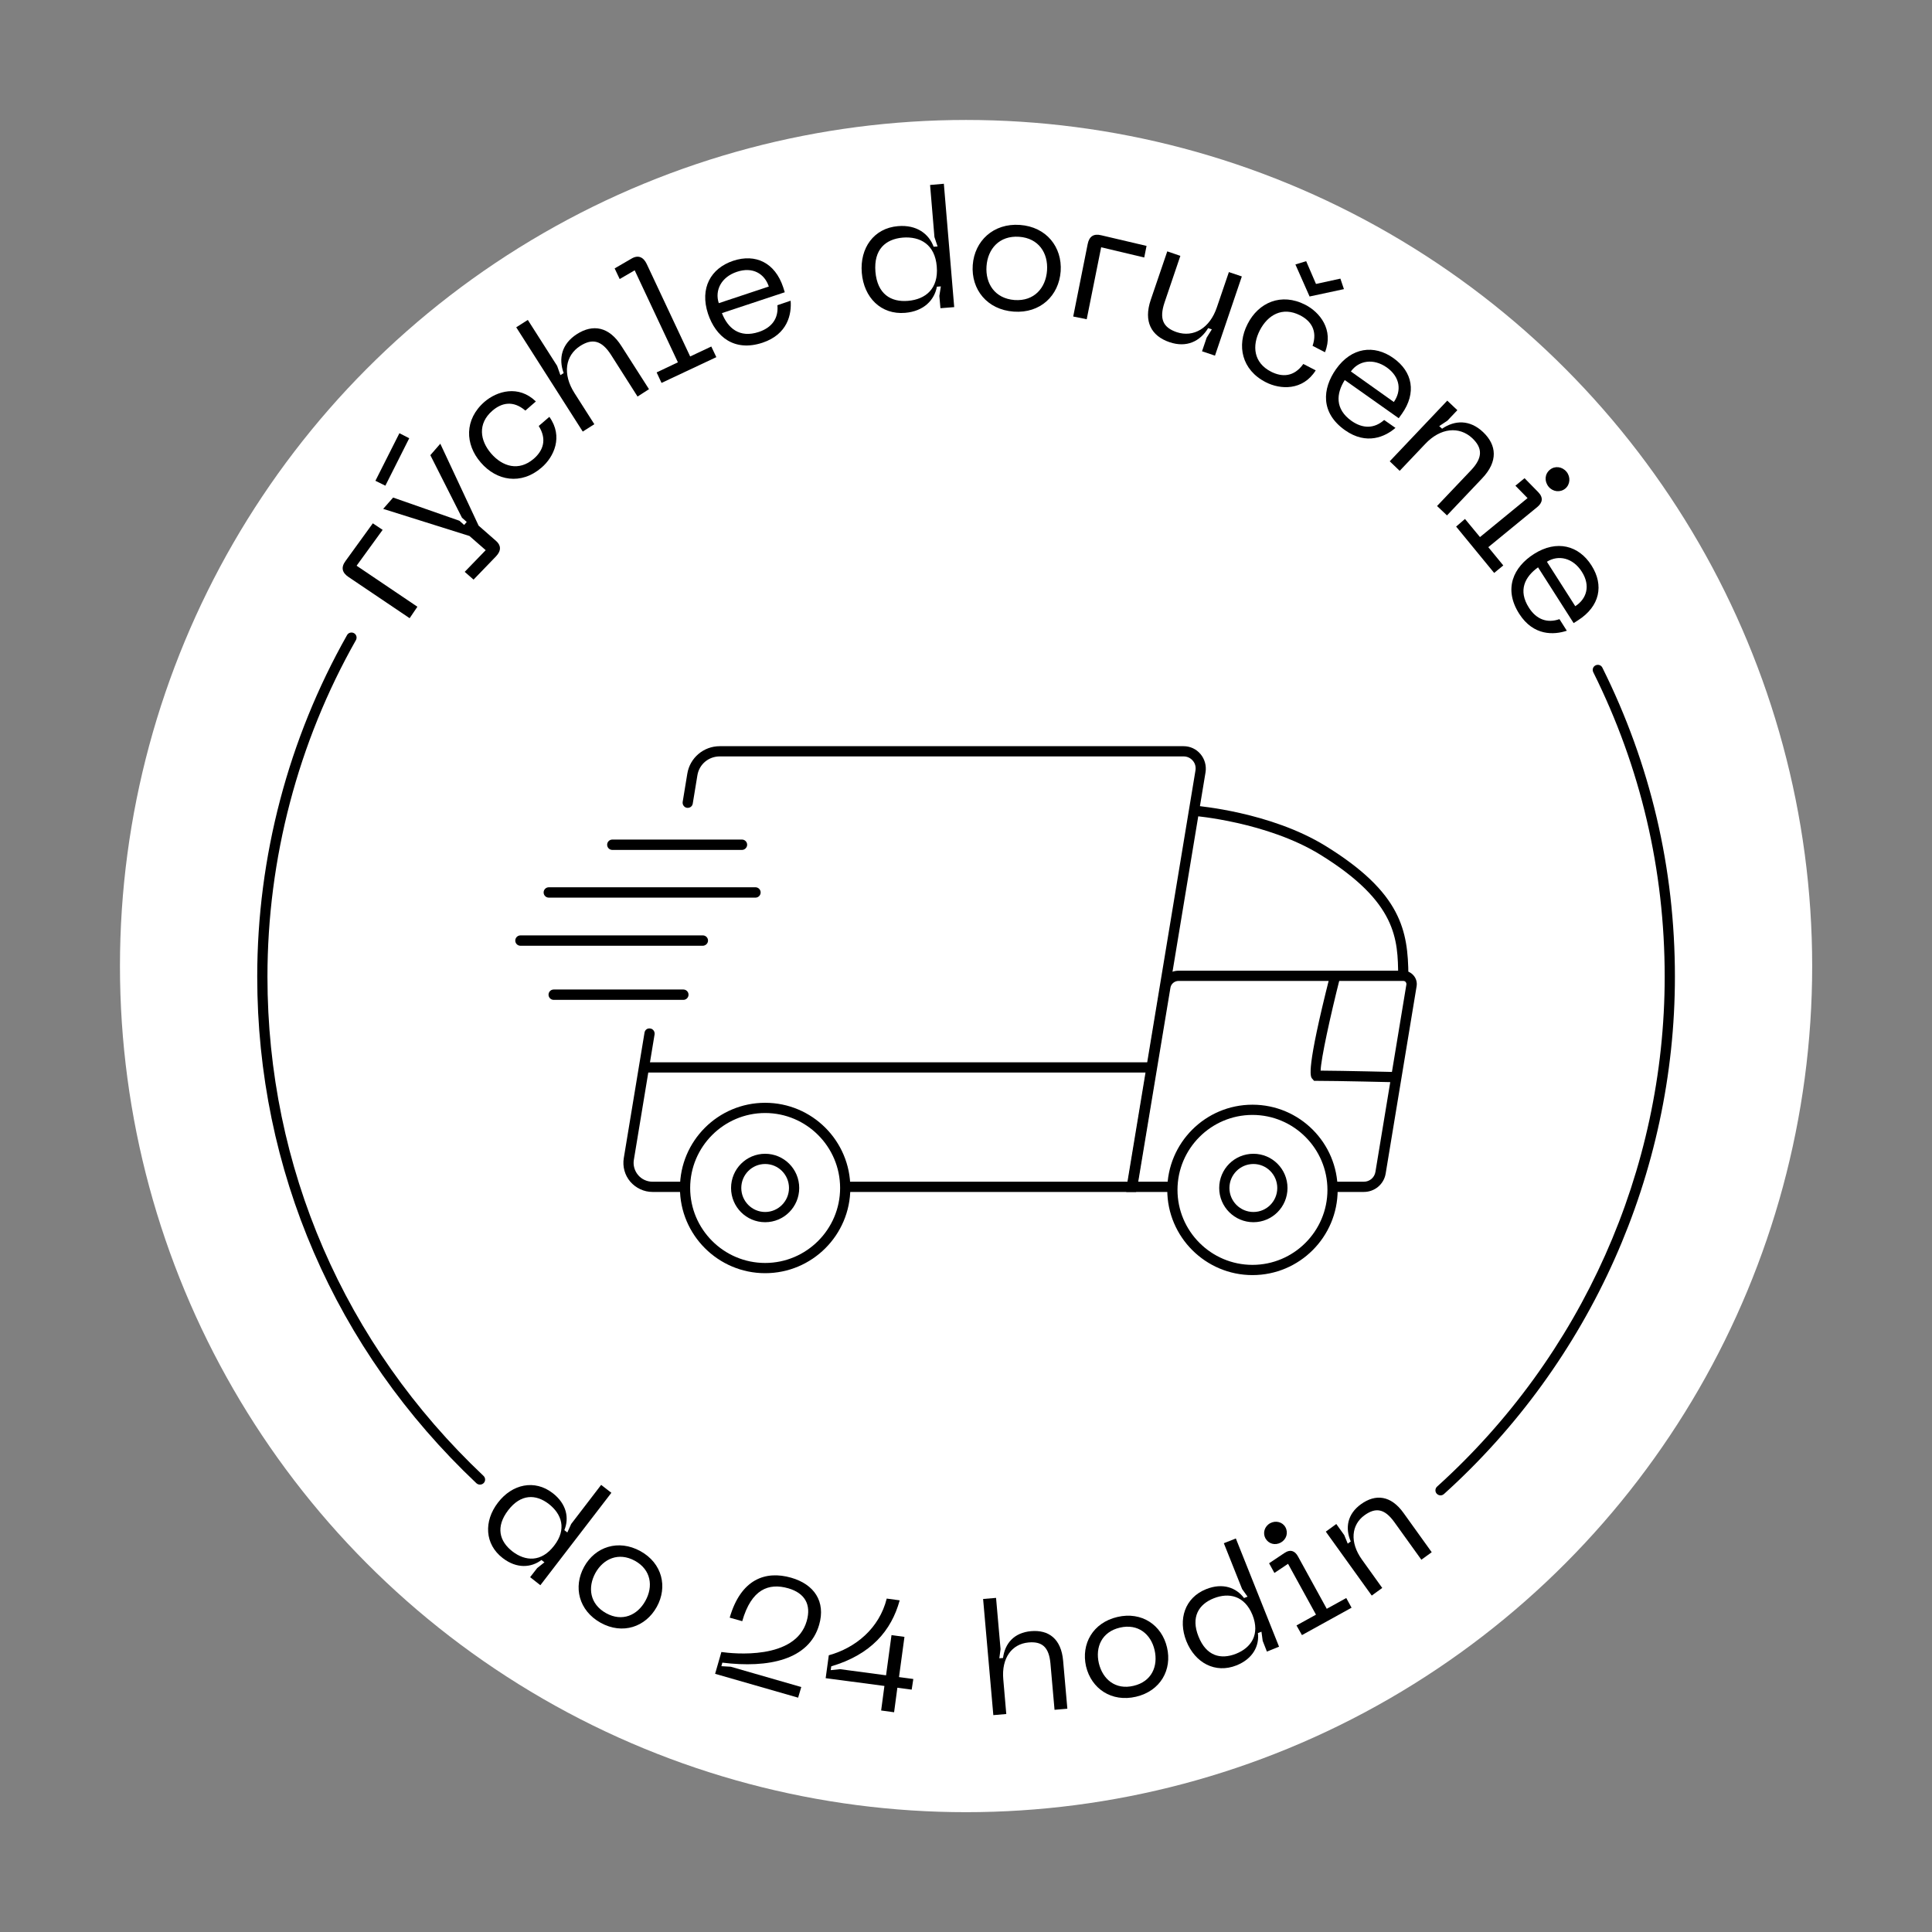 <?xml version="1.0" encoding="utf-8"?>
<!-- Generator: Adobe Illustrator 26.3.1, SVG Export Plug-In . SVG Version: 6.00 Build 0)  -->
<svg version="1.1" xmlns="http://www.w3.org/2000/svg" xmlns:xlink="http://www.w3.org/1999/xlink" x="0px" y="0px"
	 viewBox="0 0 141.73 141.73" style="enable-background:new 0 0 141.73 141.73;" xml:space="preserve">
<rect x="0" y="0" width="141.73" height="141.73" fill="#808080" stroke="none"/>
<style type="text/css">
	.st0{fill:#4C4C4C;stroke:#000000;stroke-width:0.5;stroke-miterlimit:10;}
	.st1{fill:#FFFFFF;}
	.st2{fill:none;stroke:#000000;stroke-width:2;stroke-miterlimit:10;}
	.st3{fill:#FFFFFF;stroke:#000000;stroke-width:2;stroke-miterlimit:10;}
	.st4{fill:none;stroke:#000000;stroke-width:2;stroke-linecap:round;stroke-miterlimit:10;}
	.st5{fill:none;stroke:#000000;stroke-miterlimit:10;}
	.st6{fill:none;stroke:#000000;stroke-width:0.5;stroke-miterlimit:10;}
	.st7{fill:none;stroke:#000000;stroke-linecap:round;stroke-miterlimit:10;}
	.st8{fill:none;stroke:#000000;stroke-width:0.75;stroke-linecap:round;stroke-miterlimit:10;}
	.st9{fill:none;stroke:#000000;stroke-width:0.75;stroke-miterlimit:10;}
	.st10{fill:#FFFFFF;stroke:#000000;stroke-width:0.75;stroke-miterlimit:10;}
	.st11{stroke:#000000;stroke-width:0.75;stroke-miterlimit:10;}
	.st12{fill:#FFFFFF;stroke:#000000;stroke-width:0.5;stroke-miterlimit:10;}
	.st13{fill:none;stroke:#000000;stroke-width:0.5;stroke-linecap:round;stroke-miterlimit:10;}
	.st14{fill:#FFFFFF;stroke:#000000;stroke-miterlimit:10;}
	.st15{fill:none;stroke:#010102;stroke-width:0.75;stroke-linecap:round;stroke-miterlimit:10;}
	.st16{stroke:#FFFFFF;stroke-width:0.25;stroke-miterlimit:10;}
	.st17{fill:none;stroke:#000000;stroke-width:0.8;stroke-miterlimit:10;}
	.st18{fill:#FFFFFF;stroke:#000000;stroke-width:0.8;stroke-miterlimit:10;}
	.st19{fill:#4C4C4C;}
	.st20{fill:#010102;}
</style>
<g id="Layer_3">
</g>
<g id="Layer_1">
</g>
<g id="Layer_2">
	<circle class="st1" cx="70.87" cy="70.87" r="62.07"/>
	<g>
		<path d="M83.34,87.44H47.87c-0.63,0-1.22-0.28-1.63-0.75c-0.41-0.48-0.58-1.11-0.48-1.73l1.52-9.2c0.03-0.2,0.2-0.35,0.43-0.31
			c0.2,0.03,0.34,0.23,0.31,0.43l-1.52,9.2c-0.07,0.4,0.05,0.81,0.31,1.12c0.26,0.31,0.65,0.49,1.06,0.49h34.84l4.99-30.18
			c0.04-0.26-0.03-0.52-0.2-0.71c-0.17-0.2-0.41-0.31-0.67-0.31H52.8c-0.82,0-1.51,0.58-1.64,1.39l-0.34,2.07
			c-0.03,0.2-0.21,0.34-0.43,0.31c-0.2-0.03-0.34-0.23-0.31-0.43l0.34-2.07c0.19-1.17,1.2-2.02,2.38-2.02h34.03
			c0.48,0,0.93,0.21,1.24,0.58s0.44,0.85,0.37,1.32L83.34,87.44z"/>
		<path d="M100.05,87.44H82.62l2.5-15.09c0.11-0.66,0.67-1.14,1.34-1.14h16.49c0.29,0,0.56,0.13,0.75,0.35
			c0.19,0.22,0.27,0.51,0.22,0.8l-2.27,13.74C101.52,86.87,100.85,87.44,100.05,87.44z M83.5,86.69h16.55c0.42,0,0.78-0.3,0.85-0.72
			l2.27-13.74c0.02-0.09-0.03-0.16-0.05-0.19s-0.08-0.08-0.18-0.08H86.46c-0.3,0-0.56,0.22-0.6,0.51L83.5,86.69z"/>
		<path d="M102.57,71.58c-0.03-2.65-0.06-5.4-5.73-8.89c-3.88-2.39-9.22-2.84-9.28-2.84l0.06-0.75c0.23,0.02,5.58,0.47,9.61,2.95
			c5.59,3.44,6.06,6.23,6.09,9.52L102.57,71.58z"/>
		<g>
			<circle class="st1" cx="91.88" cy="87.29" r="5.87"/>
			<path d="M91.88,93.54c-3.44,0-6.25-2.8-6.25-6.25s2.8-6.25,6.25-6.25s6.25,2.8,6.25,6.25S95.33,93.54,91.88,93.54z M91.88,81.79
				c-3.03,0-5.5,2.47-5.5,5.5s2.47,5.5,5.5,5.5s5.5-2.47,5.5-5.5S94.91,81.79,91.88,81.79z"/>
		</g>
		<g>
			<circle class="st1" cx="56.13" cy="87.15" r="5.87"/>
			<path d="M56.13,93.4c-3.44,0-6.25-2.8-6.25-6.25s2.8-6.25,6.25-6.25s6.25,2.8,6.25,6.25S59.58,93.4,56.13,93.4z M56.13,81.65
				c-3.03,0-5.5,2.47-5.5,5.5s2.47,5.5,5.5,5.5s5.5-2.47,5.5-5.5S59.16,81.65,56.13,81.65z"/>
		</g>
		<g>
			<circle class="st1" cx="56.13" cy="87.15" r="2.13"/>
			<path d="M56.13,89.66c-1.38,0-2.5-1.12-2.5-2.51s1.12-2.51,2.5-2.51s2.5,1.12,2.5,2.51S57.51,89.66,56.13,89.66z M56.13,85.39
				c-0.97,0-1.75,0.79-1.75,1.76s0.79,1.76,1.75,1.76s1.75-0.79,1.75-1.76S57.1,85.39,56.13,85.39z"/>
		</g>
		<g>
			<circle class="st1" cx="91.95" cy="87.15" r="2.13"/>
			<path d="M91.95,89.66c-1.38,0-2.51-1.12-2.51-2.51s1.12-2.51,2.51-2.51c1.38,0,2.5,1.12,2.5,2.51S93.33,89.66,91.95,89.66z
				 M91.95,85.39c-0.97,0-1.76,0.79-1.76,1.76s0.79,1.76,1.76,1.76s1.75-0.79,1.75-1.76S92.92,85.39,91.95,85.39z"/>
		</g>
		<path d="M102.28,79.39c-0.04,0-4.1-0.1-5.69-0.1H96.4l-0.15-0.17c-0.12-0.16-0.45-0.58,1.31-7.53l0.73,0.18
			c-0.7,2.78-1.38,5.87-1.41,6.77c1.75,0.01,5.38,0.1,5.42,0.1L102.28,79.39z"/>
		<path d="M54.43,62.35h-9.51c-0.21,0-0.38-0.17-0.38-0.38s0.17-0.38,0.38-0.38h9.51c0.21,0,0.38,0.17,0.38,0.38
			S54.63,62.35,54.43,62.35z"/>
		<path d="M51.55,69.38H38.18c-0.21,0-0.38-0.17-0.38-0.38s0.17-0.38,0.38-0.38h13.38c0.21,0,0.38,0.17,0.38,0.38
			S51.76,69.38,51.55,69.38z"/>
		<path d="M50.13,73.35h-9.51c-0.21,0-0.38-0.17-0.38-0.38s0.17-0.38,0.38-0.38h9.51c0.21,0,0.38,0.17,0.38,0.38
			S50.34,73.35,50.13,73.35z"/>
		<path d="M55.42,65.85H40.26c-0.21,0-0.38-0.17-0.38-0.38s0.17-0.38,0.38-0.38h15.16c0.21,0,0.38,0.17,0.38,0.38
			S55.63,65.85,55.42,65.85z"/>
		<g>
			<rect x="47.24" y="77.93" width="37.14" height="0.75"/>
		</g>
	</g>
	<g>
		<path d="M25.57,42.33c-0.48-0.32-0.57-0.71-0.22-1.18l2-2.76l0.72,0.48l-1.91,2.63l4.46,3.01l-0.57,0.84L25.57,42.33z"/>
		<path d="M28.27,35.63l-0.73-0.36l1.76-3.49l0.72,0.37L28.27,35.63z M32.3,32.55l2.81,6.01l1.29,1.13c0.35,0.31,0.39,0.7-0.01,1.12
			l-1.65,1.71l-0.65-0.57l1.54-1.59l-1.19-1.04l-6.33-1.99l0.73-0.83l4.86,1.7l0.35,0.31l0.19-0.22l-0.35-0.31l-2.32-4.59
			L32.3,32.55z"/>
		<path d="M35.55,29.47c0.9-0.77,2.48-1.26,3.76-0.02l-0.77,0.67c-0.9-0.77-1.75-0.57-2.42,0.01c-1.1,0.95-0.91,2.19-0.09,3.14
			c0.83,0.96,2.03,1.33,3.13,0.38c0.67-0.58,0.99-1.4,0.36-2.4l0.78-0.67c1.04,1.45,0.33,2.95-0.57,3.72
			c-1.5,1.3-3.3,0.98-4.46-0.37C34.11,32.6,34.05,30.77,35.55,29.47z"/>
		<path d="M45.59,25.39l2.02,3.16l-0.84,0.54l-1.94-3.05c-0.69-1.08-1.38-1.23-2.27-0.66c-1.09,0.7-1.31,2.05-0.42,3.45l1.46,2.29
			l-0.85,0.54l-4.88-7.65l0.85-0.54l2.15,3.37l0.24,0.68l0.24-0.15c-0.39-1.07-0.15-2.14,0.97-2.86
			C43.49,23.76,44.68,23.95,45.59,25.39z"/>
		<path d="M48.17,27.32l1.56-0.74l-3.17-6.75l-1.1,0.64l-0.37-0.78l1.24-0.72c0.49-0.29,0.88-0.11,1.12,0.41l3.18,6.77l1.55-0.73
			l0.37,0.78l-4.02,1.89L48.17,27.32z"/>
		<path d="M53.79,19.13c1.64-0.54,3.06,0.14,3.66,1.93l0.12,0.38l-4.61,1.53c0.42,1.08,1.27,1.86,2.71,1.38
			c0.96-0.32,1.45-1,1.36-1.96L58,22.06c0.08,0.98-0.21,2.46-2.06,3.08c-2.09,0.69-3.44-0.45-4-2.12
			C51.32,21.14,52.14,19.68,53.79,19.13z M56.4,21.02c-0.31-0.94-1.18-1.47-2.34-1.08c-1.15,0.38-1.64,1.36-1.33,2.3L56.4,21.02z"/>
		<path d="M68.99,22.61l-0.08-0.9l0.11-0.7l-0.29,0.02c-0.18,0.97-0.94,1.8-2.33,1.92c-1.77,0.15-3.03-1.12-3.18-2.94
			c-0.15-1.81,0.88-3.27,2.65-3.42c1.39-0.12,2.28,0.58,2.62,1.51l0.29-0.02l-0.23-0.69l-0.32-3.82l1.01-0.09L70,22.53L68.99,22.61z
			 M66.23,17.43c-1.27,0.11-2.14,0.87-2.01,2.5c0.14,1.64,1.13,2.25,2.4,2.14c1.27-0.11,2.24-0.88,2.1-2.52
			C68.59,17.93,67.5,17.33,66.23,17.43z"/>
		<path d="M74.82,16.5c1.95,0.14,3.11,1.63,2.99,3.4c-0.13,1.79-1.49,3.1-3.44,2.96c-1.96-0.14-3.14-1.63-3.01-3.42
			C71.49,17.68,72.87,16.36,74.82,16.5z M74.43,22.01c1.44,0.1,2.29-0.89,2.38-2.17c0.09-1.27-0.61-2.37-2.05-2.47
			c-1.45-0.1-2.3,0.89-2.39,2.16C72.28,20.8,72.98,21.9,74.43,22.01z"/>
		<path d="M79.79,17.91c0.11-0.57,0.44-0.79,1-0.65l3.32,0.78l-0.17,0.85l-3.16-0.75l-1.06,5.28l-0.99-0.2L79.79,17.91z"/>
		<path d="M89.27,22.54l0.88-2.58l0.95,0.32l-1.97,5.81l-0.95-0.32l0.34-1l0.38-0.61l-0.27-0.09c-0.59,0.97-1.58,1.46-2.84,1.03
			c-1.32-0.45-1.92-1.5-1.37-3.11l1.21-3.55l0.96,0.33l-1.16,3.42c-0.41,1.22-0.1,1.84,0.9,2.18
			C87.55,24.77,88.75,24.09,89.27,22.54z"/>
		<path d="M95.76,22.36c1.05,0.54,2.1,1.82,1.44,3.48l-0.91-0.47c0.38-1.12-0.13-1.84-0.92-2.24c-1.3-0.66-2.37-0.02-2.95,1.1
			c-0.58,1.13-0.47,2.38,0.83,3.04c0.79,0.4,1.67,0.4,2.36-0.57l0.91,0.47c-0.95,1.51-2.61,1.41-3.66,0.87
			c-1.77-0.9-2.15-2.69-1.34-4.27C92.32,22.19,93.99,21.45,95.76,22.36z M96.07,21.75l-1.04-2.35l0.79-0.24l0.72,1.67l1.79-0.39
			l0.26,0.77L96.07,21.75z"/>
		<path d="M102.22,26.27c1.41,1,1.71,2.55,0.62,4.09l-0.23,0.32l-3.96-2.8c-0.62,0.98-0.74,2.12,0.5,3
			c0.83,0.58,1.67,0.57,2.39-0.07l0.83,0.58c-0.74,0.64-2.11,1.29-3.7,0.17c-1.8-1.27-1.68-3.03-0.66-4.48
			C99.14,25.48,100.8,25.26,102.22,26.27z M102.25,29.49c0.57-0.81,0.48-1.82-0.51-2.53c-0.99-0.7-2.07-0.51-2.64,0.29L102.25,29.49
			z"/>
		<path d="M104.55,32.57l-1.87,1.97l-0.73-0.7l4.22-4.45l0.74,0.7l-0.73,0.77l-0.6,0.4l0.21,0.19c0.94-0.64,2.04-0.67,3.01,0.25
			c1,0.95,1.11,2.15-0.07,3.39l-2.58,2.72l-0.73-0.69l2.49-2.62c0.88-0.93,0.85-1.64,0.09-2.36
			C107.05,31.26,105.68,31.37,104.55,32.57z"/>
		<path d="M107.47,38.07l1.1,1.33l3.49-2.86l-0.89-0.91l0.67-0.55l1,1.02c0.41,0.42,0.3,0.79-0.06,1.09l-3.6,2.95l1.1,1.34
			l-0.67,0.55l-2.79-3.4L107.47,38.07z M113.7,34.46c0.36-0.3,0.9-0.24,1.22,0.15c0.31,0.38,0.27,0.93-0.09,1.23
			c-0.38,0.31-0.92,0.24-1.23-0.14C113.28,35.3,113.32,34.77,113.7,34.46z"/>
		<path d="M116.75,41.48c0.93,1.46,0.61,3-0.98,4.02l-0.33,0.21l-2.61-4.09c-0.95,0.68-1.49,1.68-0.67,2.96
			c0.54,0.85,1.33,1.16,2.24,0.84l0.54,0.85c-0.93,0.31-2.44,0.4-3.49-1.24c-1.18-1.85-0.41-3.44,1.08-4.39
			C114.2,39.58,115.82,40.01,116.75,41.48z M115.56,44.47c0.83-0.53,1.14-1.5,0.48-2.53c-0.65-1.02-1.72-1.26-2.56-0.73
			L115.56,44.47z"/>
	</g>
	<path d="M105.68,109.7c-0.1,0-0.2-0.04-0.28-0.12c-0.14-0.15-0.13-0.39,0.03-0.53c10.61-9.58,16.69-23.21,16.69-37.4
		c0-7.84-1.76-15.35-5.24-22.34c-0.09-0.19-0.02-0.41,0.17-0.5c0.18-0.09,0.41-0.02,0.5,0.17c3.53,7.09,5.32,14.71,5.32,22.67
		c0,14.4-6.17,28.23-16.94,37.95C105.86,109.66,105.77,109.7,105.68,109.7z"/>
	<path d="M35.21,108.91c-0.09,0-0.18-0.03-0.26-0.1c-10.37-9.79-16.08-22.99-16.08-37.16c0-8.78,2.28-17.44,6.59-25.06
		c0.1-0.18,0.33-0.24,0.51-0.14c0.18,0.1,0.24,0.33,0.14,0.51c-4.25,7.5-6.49,16.04-6.49,24.69c0,13.96,5.63,26.97,15.85,36.62
		c0.15,0.14,0.16,0.38,0.01,0.53C35.41,108.87,35.31,108.91,35.21,108.91z"/>
	<g>
		<g>
			<path d="M38.89,115.7l0.52-0.67l0.53-0.42l-0.22-0.17c-0.74,0.56-1.8,0.66-2.84-0.14c-1.33-1.02-1.4-2.71-0.35-4.07
				c1.04-1.36,2.69-1.72,4.01-0.7c1.04,0.8,1.22,1.85,0.86,2.72l0.22,0.17l0.28-0.62l2.2-2.87l0.75,0.58l-5.21,6.78L38.89,115.7z
				 M40.26,110.33c-0.95-0.73-2.05-0.75-2.98,0.46c-0.94,1.23-0.64,2.28,0.31,3.02c0.95,0.73,2.12,0.81,3.06-0.42
				C41.59,112.18,41.21,111.07,40.26,110.33z"/>
			<path d="M46.98,113.79c1.61,0.89,2.01,2.63,1.2,4.09c-0.82,1.48-2.51,2.05-4.11,1.17c-1.62-0.9-2.03-2.64-1.22-4.11
				C43.66,113.47,45.36,112.9,46.98,113.79z M44.46,118.34c1.19,0.66,2.31,0.15,2.89-0.91c0.58-1.05,0.42-2.27-0.77-2.93
				c-1.2-0.66-2.32-0.15-2.9,0.89C43.1,116.45,43.26,117.67,44.46,118.34z"/>
			<path d="M58.04,115.74c1.68,0.48,2.55,1.74,2.05,3.46c-0.74,2.56-3.7,3.19-7.1,2.77l-0.07,0.26l0.69,0.04l5.17,1.49l-0.23,0.78
				l-6.09-1.75l0.46-1.6c0.84,0.12,5.43,0.62,6.26-2.27c0.35-1.22-0.15-2.05-1.34-2.4c-1.45-0.42-2.72,0.06-3.39,2.41l-0.92-0.26
				C54.35,115.84,56.16,115.2,58.04,115.74z"/>
			<path d="M66.88,123.95l-1.05-0.14l-0.24,1.8l-0.95-0.13l0.24-1.8l-4.31-0.57l0.23-1.68c1.95-0.54,3.7-1.96,4.25-4.16l0.95,0.13
				c-0.61,2.23-2.11,3.98-5.02,4.84l-0.04,0.28l0.69-0.07l3.37,0.45l0.4-2.95l0.95,0.13l-0.4,2.95l1.05,0.14L66.88,123.95z"/>
			<path d="M77.99,121.83l0.31,3.52l-0.94,0.08l-0.3-3.4c-0.11-1.21-0.62-1.63-1.61-1.54c-1.22,0.11-1.99,1.14-1.85,2.7l0.22,2.55
				l-0.95,0.08l-0.75-8.52l0.95-0.08l0.33,3.76l-0.09,0.67l0.27-0.02c0.14-1.06,0.8-1.86,2.06-1.97
				C76.94,119.55,77.85,120.23,77.99,121.83z"/>
			<path d="M81.97,118.62c1.79-0.42,3.26,0.6,3.64,2.23c0.39,1.64-0.48,3.2-2.27,3.62c-1.8,0.42-3.28-0.59-3.67-2.23
				C79.3,120.6,80.17,119.04,81.97,118.62z M83.16,123.67c1.33-0.31,1.81-1.44,1.54-2.62c-0.27-1.17-1.21-1.96-2.54-1.65
				c-1.34,0.31-1.82,1.44-1.55,2.61C80.89,123.19,81.83,123.99,83.16,123.67z"/>
			<path d="M92.94,121.16l-0.31-0.79l-0.09-0.67l-0.26,0.1c0.11,0.92-0.35,1.88-1.57,2.37c-1.56,0.62-3.04-0.18-3.68-1.78
				c-0.63-1.59-0.11-3.19,1.45-3.81c1.22-0.49,2.21-0.11,2.78,0.65l0.26-0.1l-0.4-0.56l-1.34-3.36l0.88-0.35l3.17,7.94L92.94,121.16
				z M89.04,117.25c-1.11,0.44-1.69,1.38-1.12,2.8c0.57,1.44,1.63,1.71,2.75,1.27c1.11-0.44,1.78-1.41,1.21-2.85
				C91.3,117.05,90.15,116.81,89.04,117.25z"/>
			<path d="M92.83,112.85c-0.21-0.39-0.07-0.88,0.35-1.11c0.41-0.22,0.91-0.09,1.12,0.3c0.22,0.41,0.07,0.89-0.34,1.12
				C93.54,113.39,93.06,113.26,92.83,112.85z M95.11,119.24l1.43-0.79l-2.05-3.73l-1,0.67l-0.39-0.71l1.12-0.75
				c0.46-0.31,0.79-0.14,1,0.25l2.11,3.84l1.43-0.79l0.39,0.71l-3.64,2.01L95.11,119.24z"/>
			<path d="M99.91,114.41l1.49,2.08l-0.77,0.56l-3.37-4.69l0.77-0.56l0.58,0.81l0.26,0.63l0.22-0.16c-0.42-0.98-0.26-2.01,0.76-2.74
				c1.06-0.76,2.19-0.65,3.12,0.66l2.06,2.87l-0.76,0.55l-1.99-2.77c-0.71-0.98-1.36-1.08-2.17-0.5
				C99.13,111.85,99,113.14,99.91,114.41z"/>
		</g>
	</g>
</g>
</svg>
